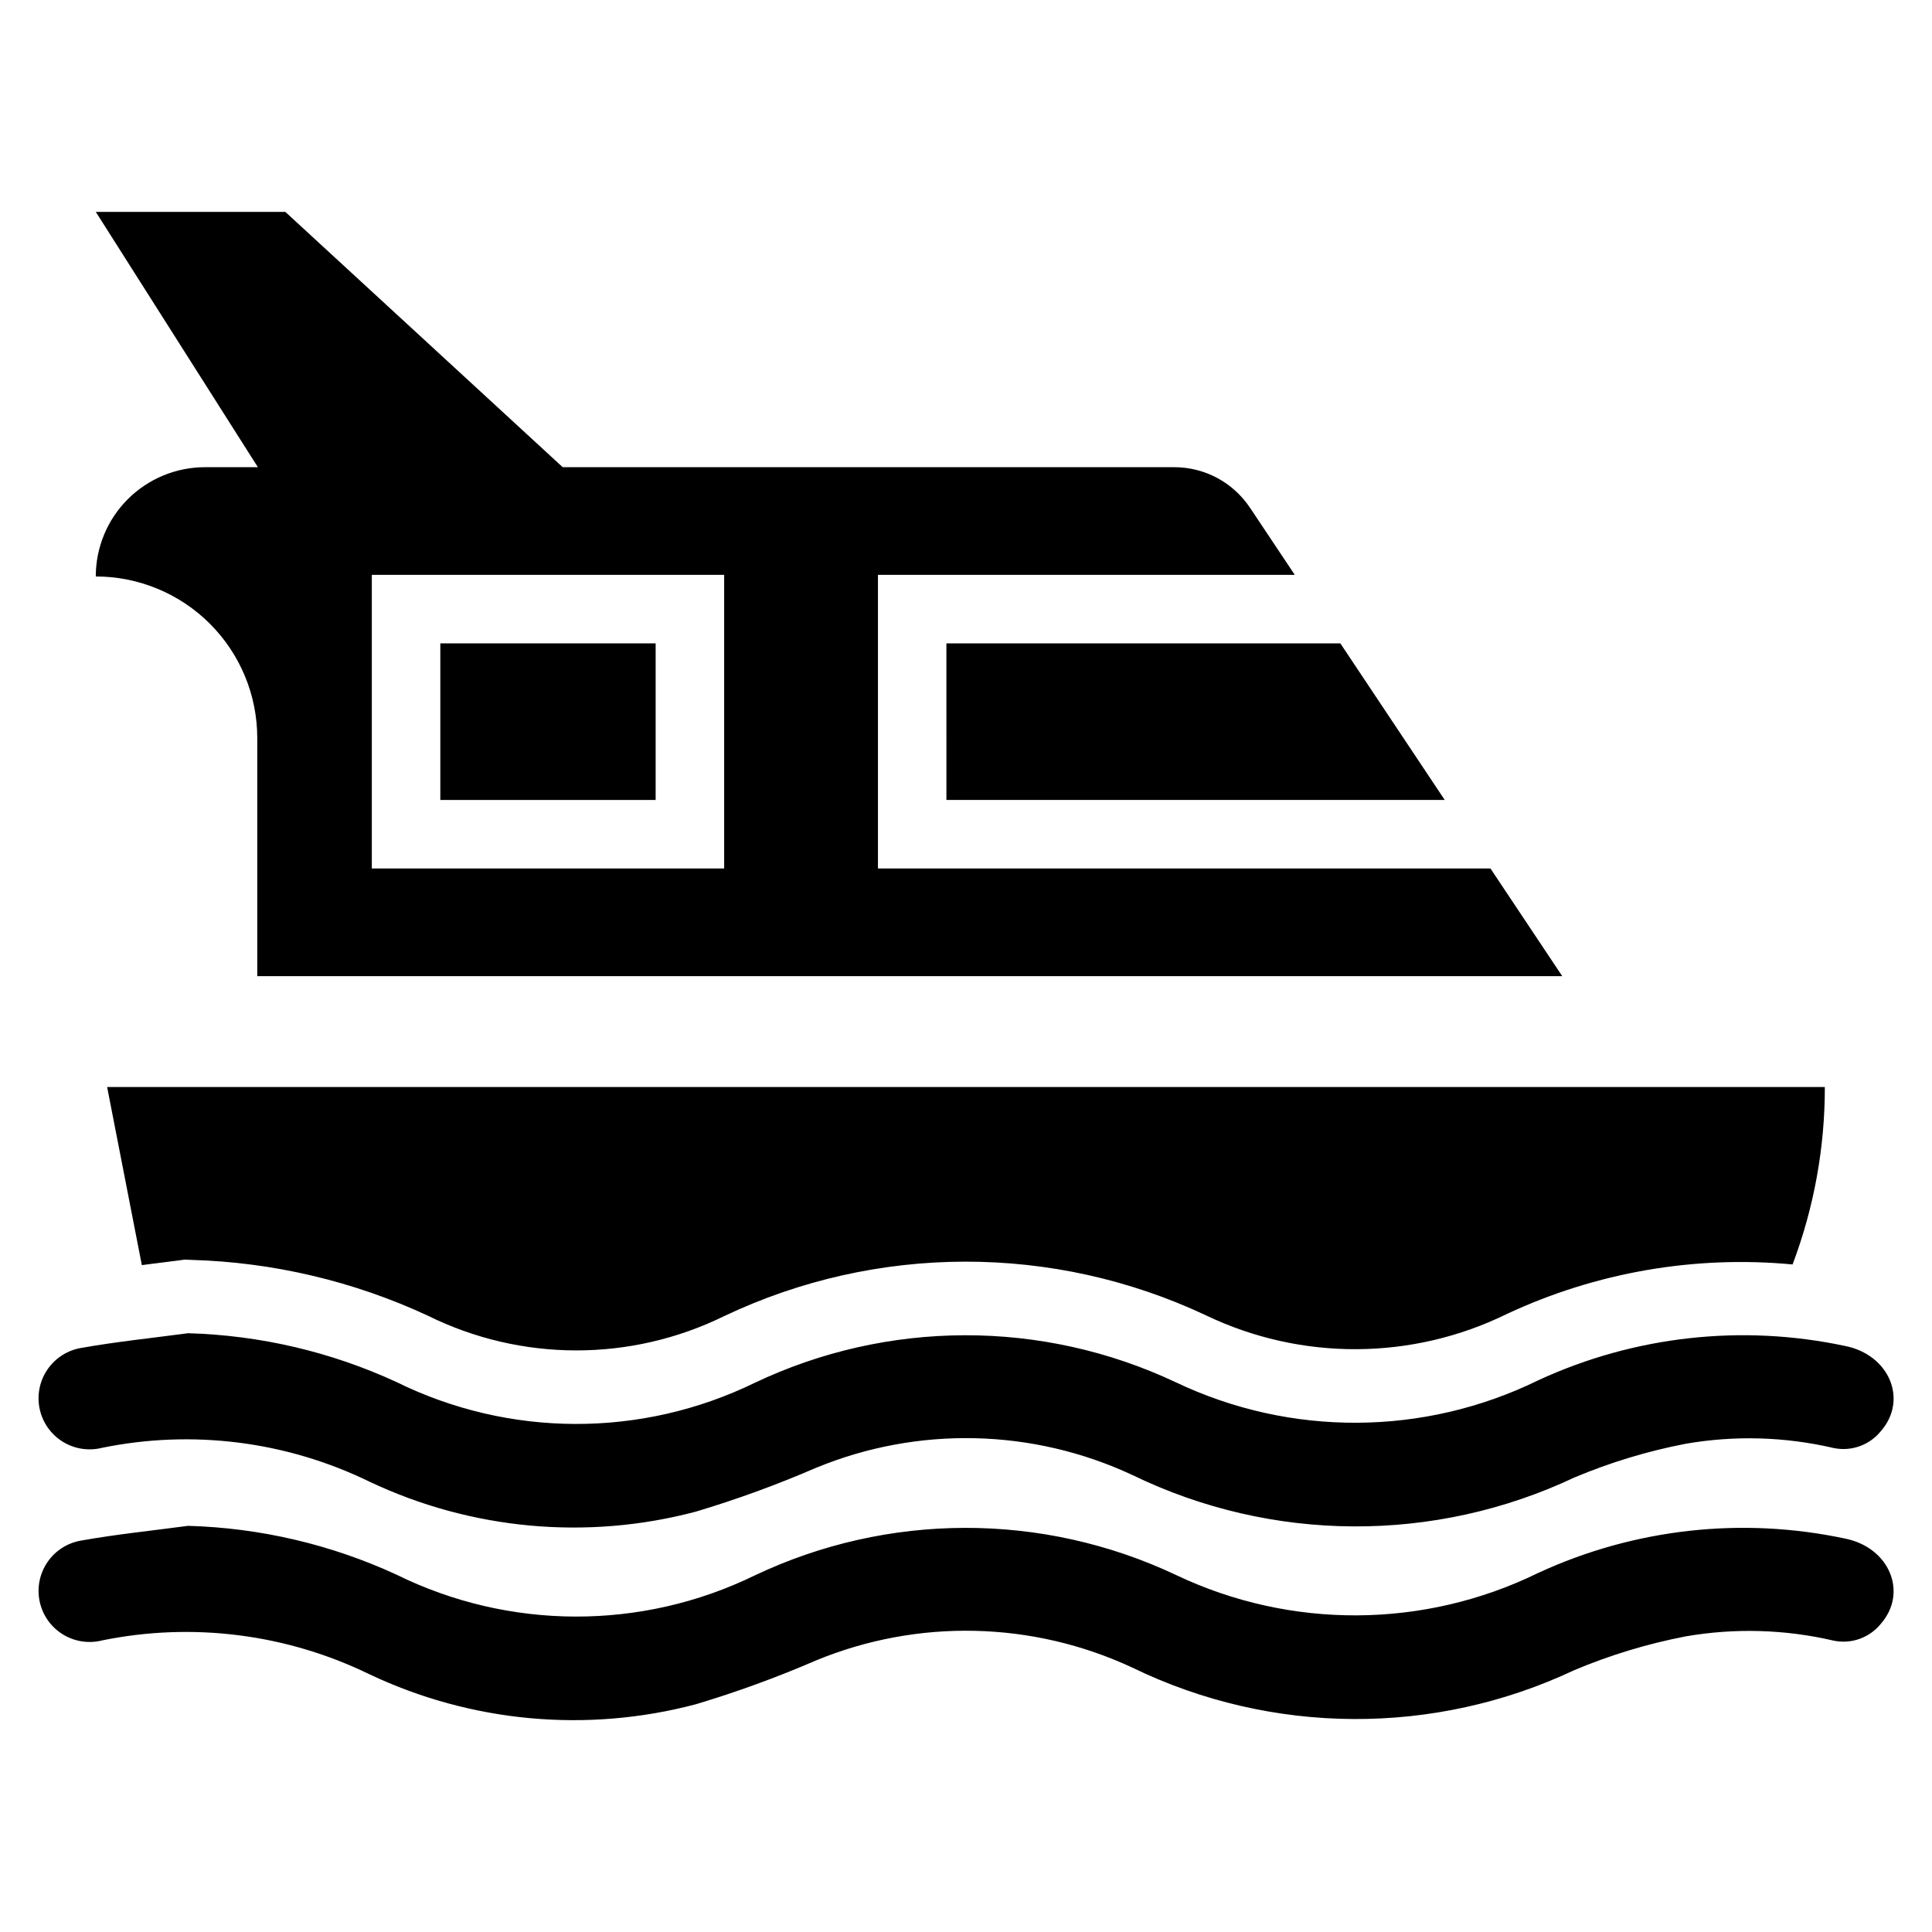 <?xml version="1.0" encoding="UTF-8"?>
<!-- Uploaded to: ICON Repo, www.iconrepo.com, Generator: ICON Repo Mixer Tools -->
<svg fill="#000000" width="800px" height="800px" version="1.1" viewBox="144 144 512 512" xmlns="http://www.w3.org/2000/svg">
 <g>
  <path d="m181.59 479.27c0.426-0.066 0.844-0.117 1.27-0.168 2.801-0.336 5.598-0.691 8.391-1.062l1.699-0.234 1.699 0.078c21.68 0.609 43.008 5.629 62.68 14.758 24.746 12.258 53.785 12.309 78.578 0.141 40.375-19.164 87.211-19.246 127.65-0.219 25.293 12.125 54.75 11.973 79.914-0.414 23.586-10.992 49.676-15.5 75.582-13.059 5.672-15.027 8.566-30.957 8.547-47.016h-455.21z"/>
  <path d="m394.81 356h132.06l-27.664-41.5h-104.4z"/>
  <path d="m260.69 314.5h57.062v41.5h-57.062z"/>
  <path d="m169.38 296.77c11.348 0.004 22.23 4.516 30.254 12.539 8.027 8.023 12.535 18.906 12.543 30.258v63.117h345.83l-19.023-28.531h-162.32v-77.812h110.46l-11.867-17.793h-0.004c-4.473-6.707-12-10.738-20.062-10.738h-162.07l-73.508-67.66h-50.227l42.953 67.66h-13.996c-7.68 0-15.047 3.051-20.477 8.48-5.434 5.43-8.484 12.797-8.48 20.48zm73.156-0.43h93.375v77.812h-93.375z"/>
  <path d="m171.07 527.68c23.957-4.894 48.855-1.738 70.836 8.973 26.984 12.773 57.617 15.59 86.48 7.953 10.852-3.246 21.504-7.129 31.898-11.629 26.988-11.121 57.406-10.418 83.852 1.938 36.93 17.91 79.98 18.145 117.1 0.633 9.484-3.988 19.359-6.981 29.461-8.93 13.012-2.262 26.344-1.883 39.207 1.117 4.676 0.984 9.512-0.73 12.523-4.441 7.266-8.285 2.316-20.277-9.496-22.609h-0.004c-27.367-5.824-55.887-2.629-81.289 9.113-30.266 14.816-65.641 15.004-96.059 0.512-35.371-16.672-76.352-16.602-111.66 0.195-29.977 14.57-65.004 14.473-94.895-0.273-17.336-7.988-36.109-12.379-55.188-12.914-9.438 1.266-18.926 2.231-28.293 3.894-3.637 0.602-6.871 2.66-8.957 5.703-2.086 3.039-2.836 6.801-2.086 10.41 0.754 3.609 2.949 6.758 6.074 8.711s6.914 2.547 10.492 1.645z"/>
  <path d="m632.93 551.73c-27.367-5.824-55.891-2.625-81.289 9.113-30.266 14.816-65.641 15.004-96.059 0.512-35.371-16.672-76.352-16.602-111.66 0.195-29.977 14.574-65.004 14.473-94.895-0.273-17.336-7.984-36.109-12.379-55.188-12.914-9.438 1.266-18.926 2.231-28.293 3.894-3.637 0.602-6.871 2.66-8.957 5.703-2.086 3.039-2.836 6.801-2.086 10.41 0.754 3.609 2.949 6.758 6.074 8.711s6.914 2.547 10.492 1.645c23.957-4.894 48.855-1.738 70.836 8.973 26.984 12.773 57.617 15.59 86.48 7.953 10.852-3.246 21.504-7.129 31.898-11.629 26.988-11.121 57.406-10.418 83.852 1.938 36.93 17.91 79.98 18.145 117.1 0.633 9.484-3.988 19.359-6.981 29.461-8.93 13.012-2.262 26.344-1.883 39.207 1.117 4.676 0.988 9.512-0.727 12.523-4.441 7.266-8.285 2.316-20.277-9.5-22.609z"/>
 </g>
</svg>